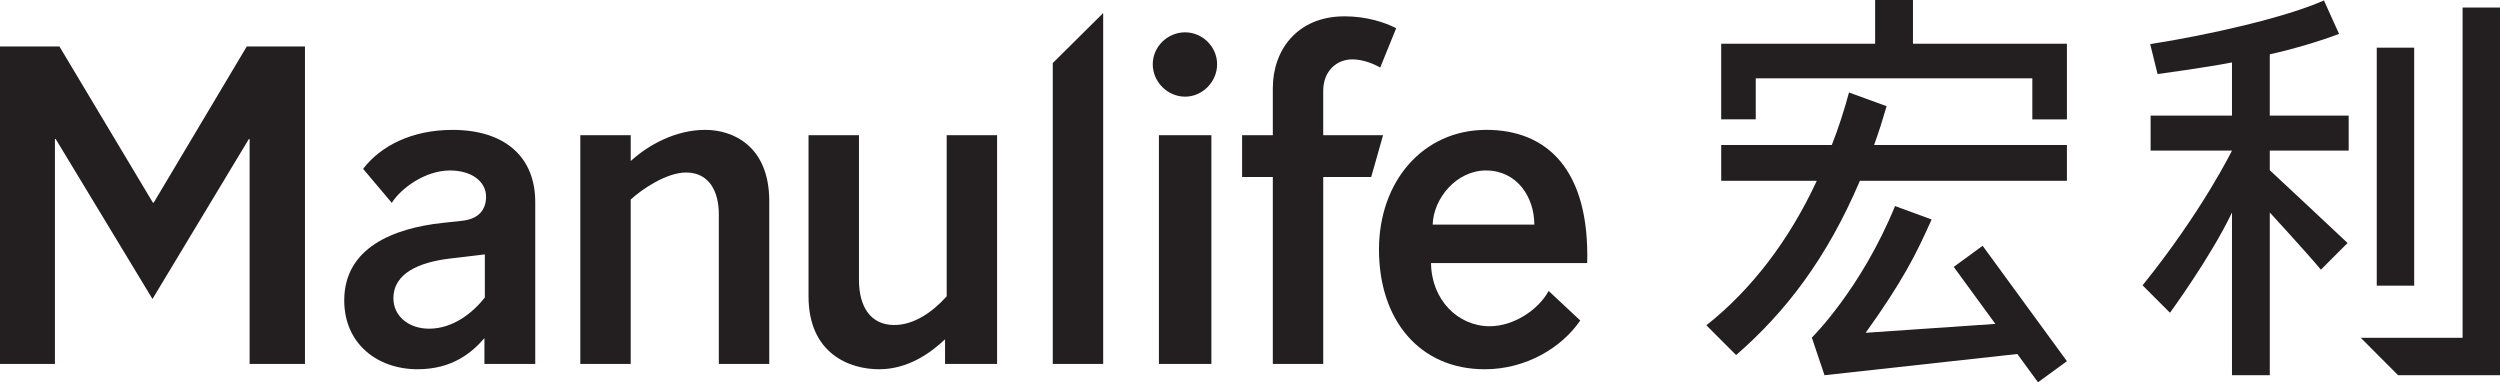 <?xml version="1.0" encoding="utf-8"?>
<!-- Generator: Adobe Illustrator 16.0.0, SVG Export Plug-In . SVG Version: 6.00 Build 0)  -->
<!DOCTYPE svg PUBLIC "-//W3C//DTD SVG 1.1//EN" "http://www.w3.org/Graphics/SVG/1.1/DTD/svg11.dtd">
<svg version="1.1" id="Layer_1" xmlns="http://www.w3.org/2000/svg" xmlns:xlink="http://www.w3.org/1999/xlink" x="0px" y="0px"
	 width="178.581px" height="27.31px" viewBox="0 -0.905 178.581 27.31" enable-background="new 0 -0.905 178.581 27.31"
	 xml:space="preserve">
<title>manulife-english-linear-SVG-RGB</title>
<desc>Created with Sketch.</desc>
<path fill="#231F20" d="M34.604,25.092v-1.844c-0.879,1.023-2.284,2.223-4.773,2.223c-2.869,0-5.241-1.814-5.241-4.918
	c0-3.777,3.543-5.152,6.998-5.533l1.347-0.146c1.317-0.119,1.786-0.85,1.786-1.727c0-1.084-1.025-1.875-2.577-1.875
	c-1.786,0-3.514,1.289-4.158,2.313l-2.049-2.43c1.259-1.641,3.484-2.781,6.383-2.781c3.747,0,5.914,1.932,5.914,5.153v11.566H34.604
	z M34.574,17.273l-2.459,0.293c-2.138,0.264-4.012,1.023-4.012,2.84c0,1.289,1.113,2.168,2.548,2.168
	c1.698,0,3.103-1.113,3.982-2.227v-3.074H34.574z"/>
<path fill="#231F20" d="M45.054,25.092h-3.601V8.753h3.601v1.844c1.288-1.172,3.221-2.225,5.329-2.225
	c1.933,0,4.567,1.113,4.567,5.094v11.625h-3.602V14.404c0-1.612-0.673-2.987-2.342-2.987c-1.376,0-3.133,1.17-3.953,1.933V25.092z"
	/>
<path fill="#231F20" d="M67.623,8.753h3.602v16.338h-3.718v-1.758c-0.995,0.938-2.606,2.139-4.716,2.139
	c-2.106,0-5.036-1.113-5.036-5.211V8.753h3.603V19.09c0,1.902,0.82,3.221,2.518,3.221c1.406,0,2.724-0.91,3.748-2.049V8.753z"/>
<polygon fill="#231F20" points="78.803,25.092 75.201,25.092 75.201,3.599 78.803,0.028 "/>
<path fill="#231F20" d="M84.658,1.404c1.229,0,2.283,1.024,2.283,2.282C86.941,4.947,85.887,6,84.658,6
	c-1.26,0-2.314-1.053-2.314-2.313C82.344,2.428,83.398,1.404,84.658,1.404 M86.532,25.092h-3.748V8.753h3.748V25.092z"/>
<path fill="#231F20" d="M97.948,11.74h-3.426v13.352h-3.601V11.74h-2.195V8.753h2.195V5.385c0-2.694,1.727-5.124,5.124-5.124
	c1.581,0,2.897,0.439,3.688,0.85l-1.142,2.811c-0.498-0.292-1.259-0.585-1.991-0.585c-1.142,0-2.079,0.849-2.079,2.254v3.163h4.275
	L97.948,11.74z"/>
<path fill="#231F20" d="M102.222,17.889c0.029,2.635,1.933,4.51,4.188,4.51c1.698,0,3.455-1.143,4.216-2.52l2.255,2.109
	c-1.317,1.932-3.865,3.484-6.822,3.484c-4.655,0-7.555-3.516-7.555-8.551c0-4.86,3.133-8.55,7.672-8.55
	c4.333,0,7.378,2.841,7.202,9.517H102.222z M109.601,15.137c0-1.991-1.26-3.865-3.455-3.865c-2.107,0-3.748,1.989-3.807,3.865
	H109.601z"/>
<polygon fill="#231F20" points="3.923,25.092 0,25.092 0,2.414 4.245,2.414 10.921,13.57 10.98,13.57 17.627,2.414 21.784,2.414 
	21.784,25.092 17.831,25.092 17.831,9.031 17.773,9.031 10.892,20.451 3.982,9.031 3.923,9.031 "/>
<path fill="#231F20" d="M136.648,2.218v-3.123h-2.703v3.123h-10.996v5.403h2.469V4.689h19.756v2.933h2.471V2.218H136.648z
	 M139.56,18.16l2.974,4.072l-9.264,0.635c2.681-3.752,3.591-5.594,4.711-8.094l-2.614-0.959c-2.437,5.955-5.944,9.396-5.944,9.396
	l0.906,2.688l13.775-1.516l1.476,2.021l2.065-1.508l-6.021-8.242L139.56,18.16z M134.766,6.681l-2.686-0.979
	c-0.358,1.313-0.744,2.512-1.229,3.75h-7.901v2.557h6.827c-1.977,4.272-4.691,7.795-7.888,10.323l2.125,2.125
	c3.517-3.051,6.472-6.883,8.843-12.448h14.788V9.453h-13.772C134.245,8.417,134.444,7.765,134.766,6.681"/>
<path fill="#231F20" d="M172.451,2.502h-2.673V19.5h2.673V2.502z M175.909-0.368v23.592h-7.275l2.667,2.674h7.28V-0.368H175.909z
	 M162.138,2.974c1.657-0.362,3.618-0.951,4.947-1.457l-1.08-2.391c-2.687,1.202-8.221,2.471-12.411,3.119l0.527,2.141
	c0,0,3.542-0.481,5.315-0.832v3.797h-5.812v2.5h5.812c0,0-2.137,4.362-6.387,9.625l1.958,1.959c0,0,2.916-3.98,4.429-7.16v11.623
	h2.701V14.275c0,0,2.658,2.891,3.651,4.082l1.904-1.904c-0.646-0.621-5.556-5.2-5.556-5.2V9.851h5.637v-2.5h-5.637V2.974z"/>
</svg>

